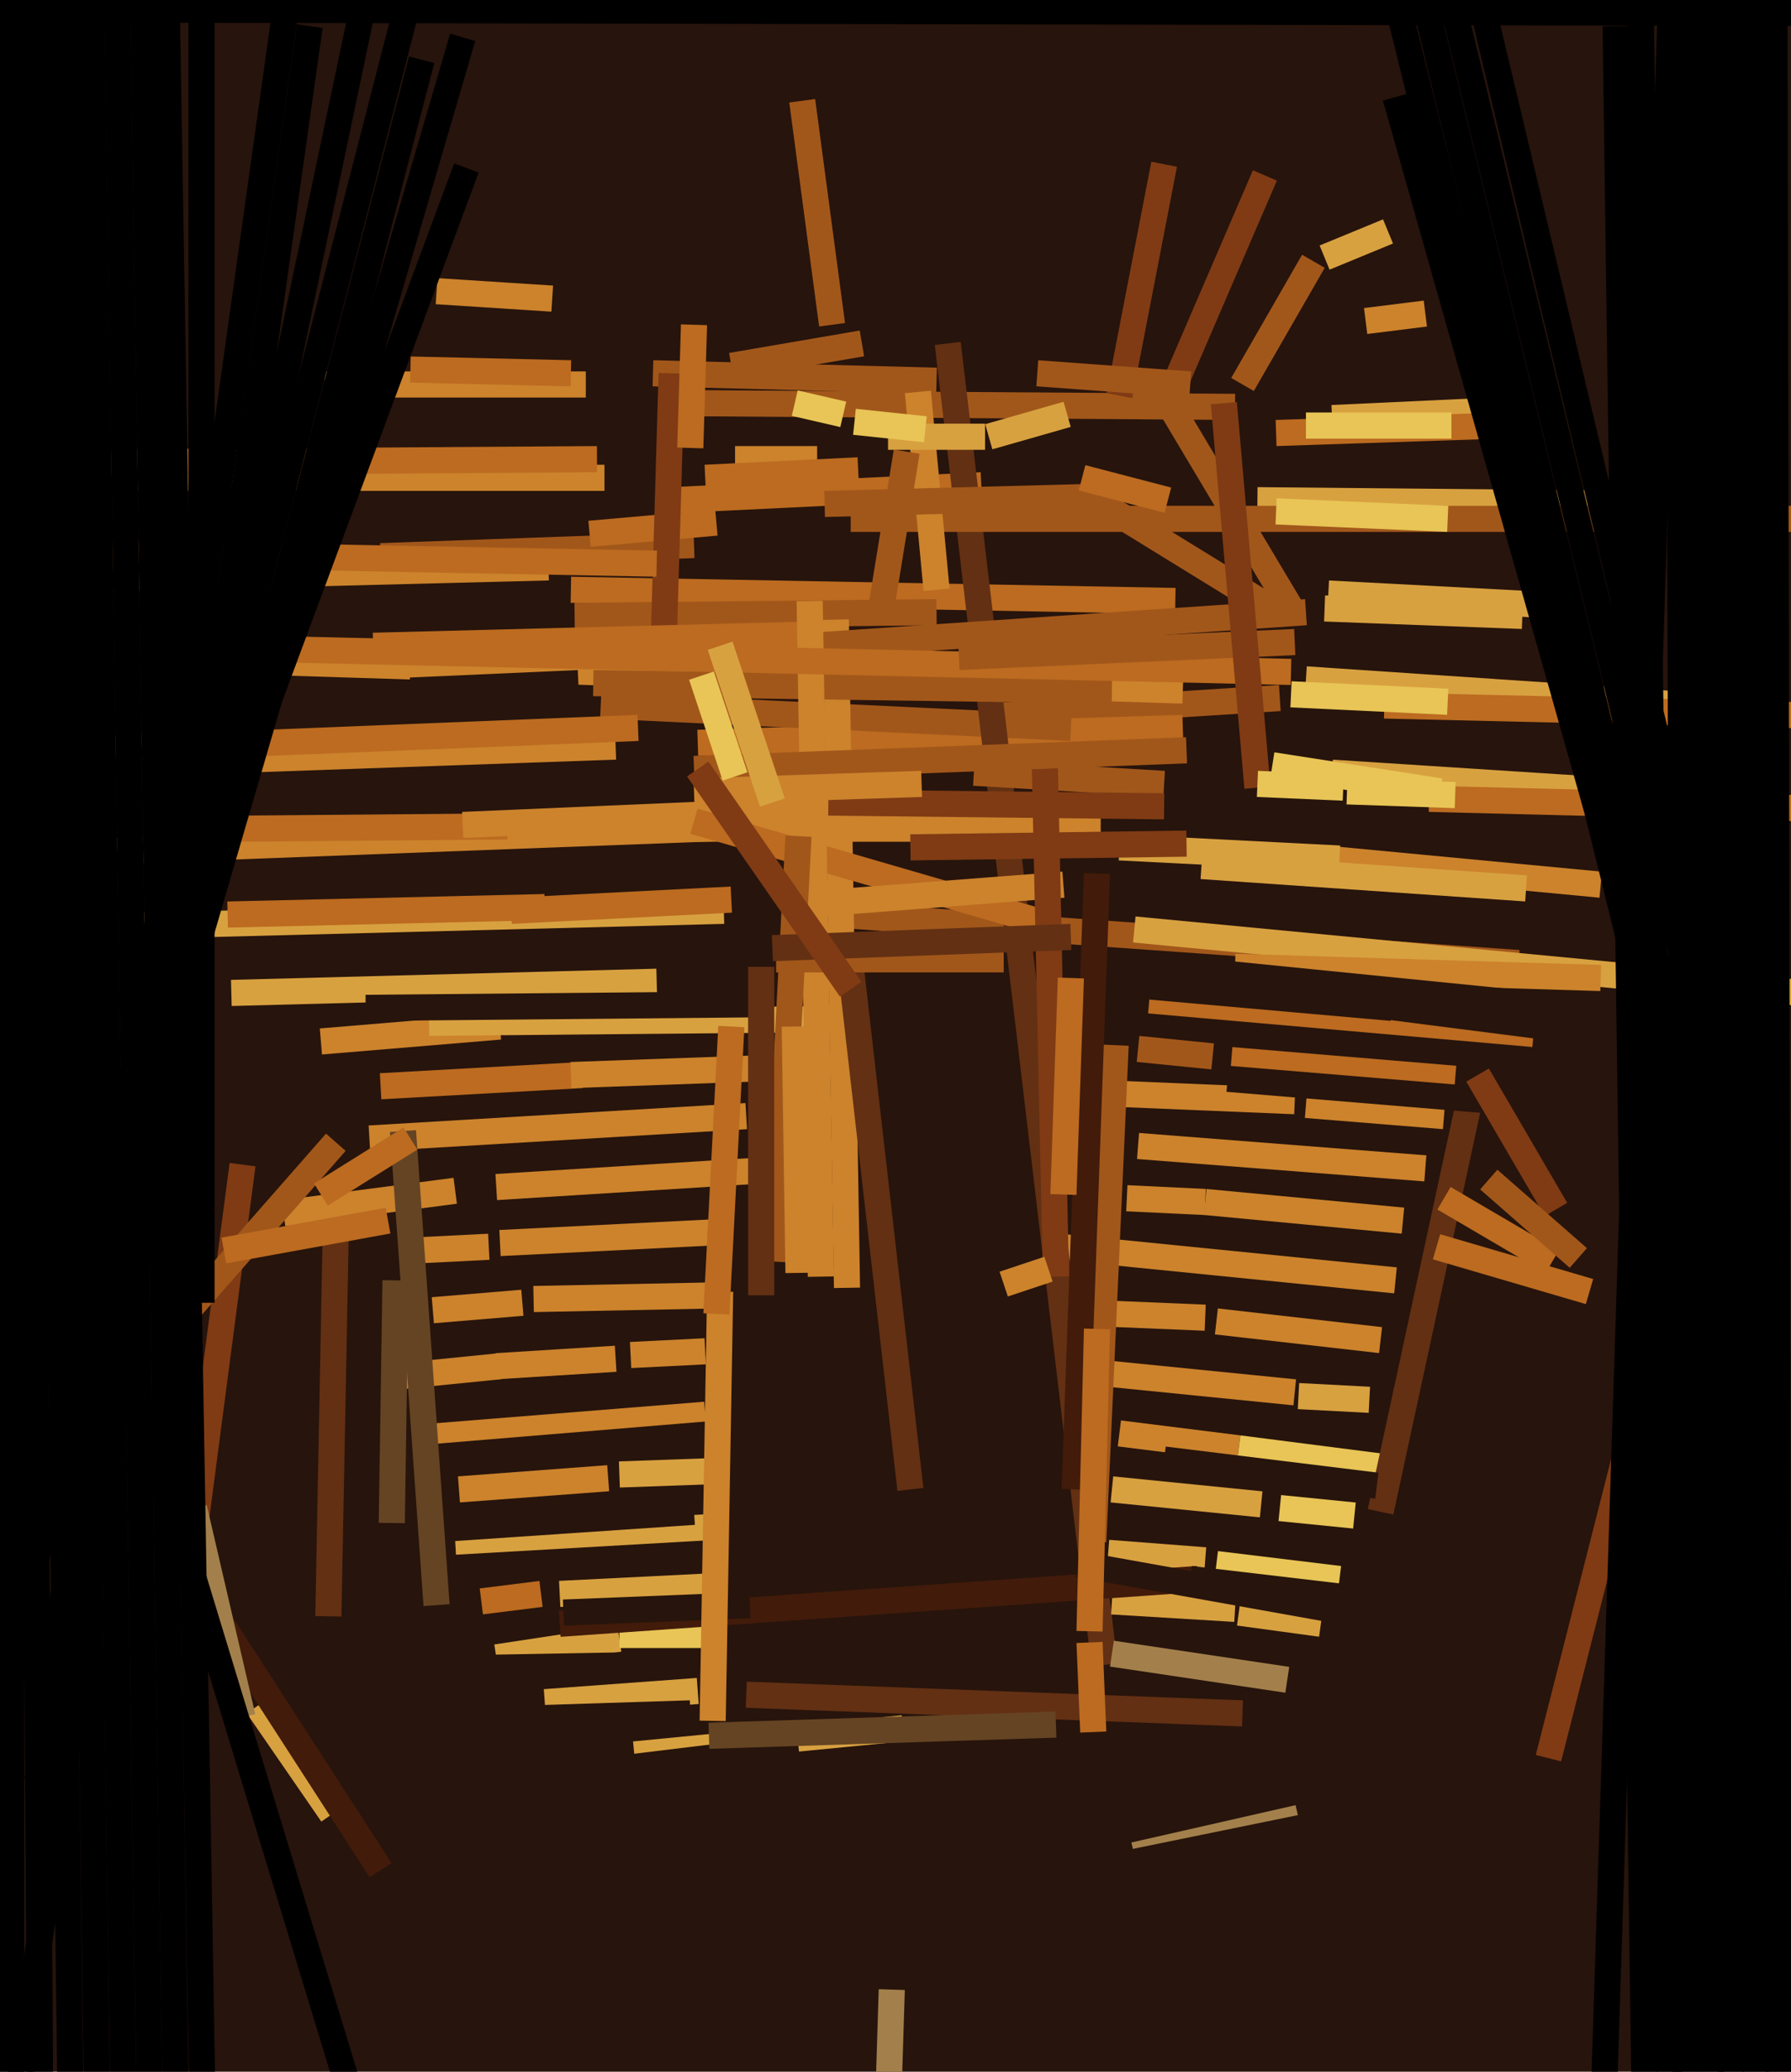 <svg xmlns="http://www.w3.org/2000/svg" width="480px" height="555px">
  <rect width="480" height="555" fill="rgb(39,20,12)"/>
  <line x1="30" y1="228" x2="215" y2="221" style="stroke:rgb(204,131,44);stroke-width:7"/>
  <line x1="51" y1="204" x2="165" y2="200" style="stroke:rgb(204,131,44);stroke-width:7"/>
  <line x1="224" y1="245" x2="407" y2="258" style="stroke:rgb(162,87,26);stroke-width:7"/>
  <line x1="297" y1="416" x2="323" y2="418" style="stroke:rgb(216,161,64);stroke-width:7"/>
  <line x1="180" y1="134" x2="263" y2="130" style="stroke:rgb(188,107,32);stroke-width:7"/>
  <line x1="143" y1="348" x2="193" y2="347" style="stroke:rgb(204,131,44);stroke-width:7"/>
  <line x1="87" y1="103" x2="157" y2="103" style="stroke:rgb(204,131,44);stroke-width:7"/>
  <line x1="332" y1="432" x2="354" y2="435" style="stroke:rgb(216,161,64);stroke-width:7"/>
  <line x1="326" y1="354" x2="370" y2="359" style="stroke:rgb(204,131,44);stroke-width:7"/>
  <line x1="63" y1="222" x2="181" y2="221" style="stroke:rgb(188,107,32);stroke-width:7"/>
  <line x1="300" y1="384" x2="332" y2="388" style="stroke:rgb(204,131,44);stroke-width:7"/>
  <line x1="200" y1="454" x2="333" y2="459" style="stroke:rgb(99,48,19);stroke-width:7"/>
  <line x1="170" y1="470" x2="242" y2="463" style="stroke:rgb(216,161,64);stroke-width:7"/>
  <line x1="308" y1="268" x2="411" y2="277" style="stroke:rgb(188,107,32);stroke-width:7"/>
  <line x1="129" y1="429" x2="145" y2="427" style="stroke:rgb(188,107,32);stroke-width:7"/>
  <line x1="284" y1="334" x2="374" y2="343" style="stroke:rgb(204,131,44);stroke-width:7"/>
  <line x1="332" y1="388" x2="371" y2="393" style="stroke:rgb(232,197,86);stroke-width:7"/>
  <line x1="305" y1="281" x2="325" y2="283" style="stroke:rgb(162,87,26);stroke-width:7"/>
  <line x1="117" y1="78" x2="148" y2="80" style="stroke:rgb(204,131,44);stroke-width:7"/>
  <line x1="299" y1="352" x2="323" y2="353" style="stroke:rgb(204,131,44);stroke-width:7"/>
  <line x1="287" y1="367" x2="347" y2="373" style="stroke:rgb(204,131,44);stroke-width:7"/>
  <line x1="356" y1="159" x2="413" y2="162" style="stroke:rgb(216,161,64);stroke-width:7"/>
  <line x1="175" y1="100" x2="251" y2="102" style="stroke:rgb(162,87,26);stroke-width:7"/>
  <line x1="114" y1="385" x2="189" y2="379" style="stroke:rgb(204,131,44);stroke-width:7"/>
  <line x1="355" y1="230" x2="429" y2="237" style="stroke:rgb(204,131,44);stroke-width:7"/>
  <line x1="184" y1="108" x2="331" y2="109" style="stroke:rgb(162,87,26);stroke-width:7"/>
  <line x1="153" y1="158" x2="315" y2="161" style="stroke:rgb(188,107,32);stroke-width:7"/>
  <line x1="344" y1="165" x2="292" y2="133" style="stroke:rgb(162,87,26);stroke-width:7"/>
  <line x1="343" y1="404" x2="363" y2="406" style="stroke:rgb(232,197,86);stroke-width:7"/>
  <line x1="240" y1="216" x2="124" y2="221" style="stroke:rgb(204,131,44);stroke-width:7"/>
  <line x1="102" y1="291" x2="156" y2="288" style="stroke:rgb(188,107,32);stroke-width:7"/>
  <line x1="314" y1="105" x2="339" y2="47" style="stroke:rgb(128,59,20);stroke-width:7"/>
  <line x1="133" y1="444" x2="166" y2="439" style="stroke:rgb(216,161,64);stroke-width:7"/>
  <line x1="264" y1="192" x2="343" y2="187" style="stroke:rgb(162,87,26);stroke-width:7"/>
  <line x1="187" y1="199" x2="317" y2="195" style="stroke:rgb(188,107,32);stroke-width:7"/>
  <line x1="116" y1="351" x2="140" y2="349" style="stroke:rgb(204,131,44);stroke-width:7"/>
  <line x1="122" y1="413" x2="192" y2="409" style="stroke:rgb(216,161,64);stroke-width:7"/>
  <line x1="86" y1="279" x2="134" y2="275" style="stroke:rgb(204,131,44);stroke-width:7"/>
  <line x1="102" y1="149" x2="186" y2="146" style="stroke:rgb(162,87,26);stroke-width:7"/>
  <line x1="337" y1="134" x2="443" y2="135" style="stroke:rgb(216,161,64);stroke-width:7"/>
  <line x1="115" y1="274" x2="225" y2="273" style="stroke:rgb(216,161,64);stroke-width:7"/>
  <line x1="161" y1="189" x2="287" y2="195" style="stroke:rgb(162,87,26);stroke-width:7"/>
  <line x1="350" y1="182" x2="469" y2="190" style="stroke:rgb(216,161,64);stroke-width:7"/>
  <line x1="357" y1="207" x2="450" y2="213" style="stroke:rgb(216,161,64);stroke-width:7"/>
  <line x1="366" y1="86" x2="382" y2="84" style="stroke:rgb(204,131,44);stroke-width:7"/>
  <line x1="300" y1="227" x2="359" y2="230" style="stroke:rgb(216,161,64);stroke-width:7"/>
  <line x1="304" y1="497" x2="348" y2="487" style="stroke:rgb(163,128,75);stroke-width:7"/>
  <line x1="146" y1="456" x2="187" y2="453" style="stroke:rgb(216,161,64);stroke-width:7"/>
  <line x1="254" y1="92" x2="296" y2="446" style="stroke:rgb(99,48,19);stroke-width:7"/>
  <line x1="312" y1="106" x2="346" y2="163" style="stroke:rgb(162,87,26);stroke-width:7"/>
  <line x1="154" y1="165" x2="251" y2="164" style="stroke:rgb(162,87,26);stroke-width:7"/>
  <line x1="166" y1="438" x2="191" y2="438" style="stroke:rgb(232,197,86);stroke-width:7"/>
  <line x1="148" y1="476" x2="214" y2="468" style="stroke:rgb(39,20,12);stroke-width:7"/>
  <line x1="355" y1="163" x2="408" y2="165" style="stroke:rgb(216,161,64);stroke-width:7"/>
  <line x1="215" y1="27" x2="223" y2="87" style="stroke:rgb(162,87,26);stroke-width:7"/>
  <line x1="-28" y1="203" x2="171" y2="195" style="stroke:rgb(188,107,32);stroke-width:7"/>
  <line x1="298" y1="429" x2="331" y2="431" style="stroke:rgb(216,161,64);stroke-width:7"/>
  <line x1="61" y1="177" x2="317" y2="185" style="stroke:rgb(204,131,44);stroke-width:7"/>
  <line x1="298" y1="443" x2="345" y2="450" style="stroke:rgb(163,128,75);stroke-width:7"/>
  <line x1="133" y1="318" x2="213" y2="313" style="stroke:rgb(204,131,44);stroke-width:7"/>
  <line x1="330" y1="284" x2="390" y2="289" style="stroke:rgb(188,107,32);stroke-width:7"/>
  <line x1="224" y1="166" x2="227" y2="345" style="stroke:rgb(204,131,44);stroke-width:7"/>
  <line x1="136" y1="222" x2="295" y2="222" style="stroke:rgb(204,131,44);stroke-width:7"/>
  <line x1="150" y1="435" x2="321" y2="423" style="stroke:rgb(66,27,10);stroke-width:7"/>
  <line x1="383" y1="214" x2="858" y2="226" style="stroke:rgb(188,107,32);stroke-width:7"/>
  <line x1="190" y1="465" x2="283" y2="462" style="stroke:rgb(101,68,35);stroke-width:7"/>
  <line x1="112" y1="410" x2="186" y2="405" style="stroke:rgb(39,20,12);stroke-width:7"/>
  <line x1="123" y1="399" x2="163" y2="396" style="stroke:rgb(204,131,44);stroke-width:7"/>
  <line x1="228" y1="139" x2="555" y2="139" style="stroke:rgb(162,87,26);stroke-width:7"/>
  <line x1="52" y1="411" x2="65" y2="312" style="stroke:rgb(128,59,20);stroke-width:7"/>
  <line x1="228" y1="259" x2="244" y2="399" style="stroke:rgb(99,48,19);stroke-width:7"/>
  <line x1="244" y1="227" x2="318" y2="226" style="stroke:rgb(128,59,20);stroke-width:7"/>
  <line x1="186" y1="220" x2="279" y2="247" style="stroke:rgb(188,107,32);stroke-width:7"/>
  <line x1="213" y1="108" x2="226" y2="111" style="stroke:rgb(232,197,86);stroke-width:7"/>
  <line x1="299" y1="293" x2="347" y2="295" style="stroke:rgb(204,131,44);stroke-width:7"/>
  <line x1="261" y1="207" x2="312" y2="210" style="stroke:rgb(162,87,26);stroke-width:7"/>
  <line x1="196" y1="98" x2="231" y2="92" style="stroke:rgb(162,87,26);stroke-width:7"/>
  <line x1="246" y1="105" x2="251" y2="158" style="stroke:rgb(204,131,44);stroke-width:7"/>
  <line x1="322" y1="232" x2="409" y2="238" style="stroke:rgb(216,161,64);stroke-width:7"/>
  <line x1="342" y1="137" x2="388" y2="139" style="stroke:rgb(232,197,86);stroke-width:7"/>
  <line x1="350" y1="296" x2="387" y2="299" style="stroke:rgb(204,131,44);stroke-width:7"/>
  <line x1="38" y1="248" x2="194" y2="244" style="stroke:rgb(216,161,64);stroke-width:7"/>
  <line x1="293" y1="413" x2="299" y2="280" style="stroke:rgb(162,87,26);stroke-width:7"/>
  <line x1="188" y1="175" x2="350" y2="164" style="stroke:rgb(162,87,26);stroke-width:7"/>
  <line x1="326" y1="419" x2="359" y2="423" style="stroke:rgb(232,197,86);stroke-width:7"/>
  <line x1="134" y1="333" x2="194" y2="330" style="stroke:rgb(204,131,44);stroke-width:7"/>
  <line x1="36" y1="128" x2="162" y2="128" style="stroke:rgb(204,131,44);stroke-width:7"/>
  <line x1="158" y1="143" x2="192" y2="140" style="stroke:rgb(188,107,32);stroke-width:7"/>
  <line x1="220" y1="242" x2="285" y2="237" style="stroke:rgb(204,131,44);stroke-width:7"/>
  <line x1="99" y1="305" x2="200" y2="299" style="stroke:rgb(204,131,44);stroke-width:7"/>
  <line x1="178" y1="168" x2="180" y2="100" style="stroke:rgb(128,59,20);stroke-width:7"/>
  <line x1="153" y1="288" x2="209" y2="286" style="stroke:rgb(204,131,44);stroke-width:7"/>
  <line x1="159" y1="183" x2="298" y2="185" style="stroke:rgb(162,87,26);stroke-width:7"/>
  <line x1="222" y1="215" x2="312" y2="216" style="stroke:rgb(128,59,20);stroke-width:7"/>
  <line x1="62" y1="266" x2="176" y2="263" style="stroke:rgb(216,161,64);stroke-width:7"/>
  <line x1="137" y1="244" x2="196" y2="241" style="stroke:rgb(188,107,32);stroke-width:7"/>
  <line x1="415" y1="471" x2="457" y2="306" style="stroke:rgb(128,59,20);stroke-width:7"/>
  <line x1="371" y1="189" x2="585" y2="194" style="stroke:rgb(188,107,32);stroke-width:7"/>
  <line x1="359" y1="268" x2="445" y2="279" style="stroke:rgb(39,20,12);stroke-width:7"/>
  <line x1="69" y1="457" x2="89" y2="486" style="stroke:rgb(216,161,64);stroke-width:7"/>
  <line x1="394" y1="294" x2="370" y2="405" style="stroke:rgb(99,48,19);stroke-width:7"/>
  <line x1="221" y1="135" x2="297" y2="133" style="stroke:rgb(162,87,26);stroke-width:7"/>
  <line x1="122" y1="461" x2="185" y2="459" style="stroke:rgb(39,20,12);stroke-width:7"/>
  <line x1="100" y1="173" x2="217" y2="170" style="stroke:rgb(188,107,32);stroke-width:7"/>
  <line x1="329" y1="289" x2="462" y2="300" style="stroke:rgb(39,20,12);stroke-width:7"/>
  <line x1="7" y1="124" x2="160" y2="123" style="stroke:rgb(188,107,32);stroke-width:7"/>
  <line x1="304" y1="249" x2="493" y2="267" style="stroke:rgb(216,161,64);stroke-width:7"/>
  <line x1="387" y1="321" x2="416" y2="338" style="stroke:rgb(188,107,32);stroke-width:7"/>
  <line x1="197" y1="123" x2="219" y2="123" style="stroke:rgb(204,131,44);stroke-width:7"/>
  <line x1="84" y1="393" x2="193" y2="384" style="stroke:rgb(39,20,12);stroke-width:7"/>
  <line x1="348" y1="374" x2="367" y2="375" style="stroke:rgb(216,161,64);stroke-width:7"/>
  <line x1="150" y1="427" x2="190" y2="425" style="stroke:rgb(216,161,64);stroke-width:7"/>
  <line x1="236" y1="164" x2="243" y2="121" style="stroke:rgb(162,87,26);stroke-width:7"/>
  <line x1="61" y1="245" x2="146" y2="243" style="stroke:rgb(188,107,32);stroke-width:7"/>
  <line x1="217" y1="161" x2="220" y2="342" style="stroke:rgb(204,131,44);stroke-width:7"/>
  <line x1="305" y1="307" x2="382" y2="313" style="stroke:rgb(204,131,44);stroke-width:7"/>
  <line x1="331" y1="259" x2="429" y2="262" style="stroke:rgb(204,131,44);stroke-width:7"/>
  <line x1="330" y1="261" x2="410" y2="269" style="stroke:rgb(39,20,12);stroke-width:7"/>
  <line x1="395" y1="-8" x2="470" y2="307" style="stroke:rgb(1,0,0);stroke-width:7"/>
  <line x1="302" y1="321" x2="323" y2="322" style="stroke:rgb(204,131,44);stroke-width:7"/>
  <line x1="102" y1="501" x2="60" y2="436" style="stroke:rgb(66,27,10);stroke-width:7"/>
  <line x1="98" y1="270" x2="207" y2="269" style="stroke:rgb(39,20,12);stroke-width:7"/>
  <line x1="767" y1="4" x2="-272" y2="2" style="stroke:rgb(1,0,0);stroke-width:7"/>
  <line x1="-11" y1="156" x2="147" y2="152" style="stroke:rgb(204,131,44);stroke-width:7"/>
  <line x1="357" y1="112" x2="400" y2="110" style="stroke:rgb(216,161,64);stroke-width:7"/>
  <line x1="305" y1="264" x2="373" y2="270" style="stroke:rgb(39,20,12);stroke-width:7"/>
  <line x1="384" y1="-21" x2="455" y2="273" style="stroke:rgb(1,0,0);stroke-width:7"/>
  <line x1="208" y1="338" x2="214" y2="224" style="stroke:rgb(162,87,26);stroke-width:7"/>
  <line x1="342" y1="116" x2="402" y2="114" style="stroke:rgb(188,107,32);stroke-width:7"/>
  <line x1="289" y1="419" x2="356" y2="431" style="stroke:rgb(39,20,12);stroke-width:7"/>
  <line x1="78" y1="174" x2="346" y2="180" style="stroke:rgb(188,107,32);stroke-width:7"/>
  <line x1="312" y1="44" x2="300" y2="106" style="stroke:rgb(128,59,20);stroke-width:7"/>
  <line x1="257" y1="176" x2="347" y2="172" style="stroke:rgb(162,87,26);stroke-width:7"/>
  <line x1="76" y1="325" x2="122" y2="319" style="stroke:rgb(204,131,44);stroke-width:7"/>
  <line x1="280" y1="204" x2="283" y2="342" style="stroke:rgb(128,59,20);stroke-width:7"/>
  <line x1="17" y1="148" x2="176" y2="151" style="stroke:rgb(188,107,32);stroke-width:7"/>
  <line x1="355" y1="69" x2="372" y2="62" style="stroke:rgb(216,161,64);stroke-width:7"/>
  <line x1="47" y1="355" x2="90" y2="306" style="stroke:rgb(162,87,26);stroke-width:7"/>
  <line x1="88" y1="433" x2="90" y2="329" style="stroke:rgb(99,48,19);stroke-width:7"/>
  <line x1="110" y1="99" x2="153" y2="100" style="stroke:rgb(188,107,32);stroke-width:7"/>
  <line x1="444" y1="794" x2="433" y2="7" style="stroke:rgb(1,0,0);stroke-width:7"/>
  <line x1="288" y1="399" x2="294" y2="234" style="stroke:rgb(66,27,10);stroke-width:7"/>
  <line x1="437" y1="-195" x2="449" y2="673" style="stroke:rgb(1,0,0);stroke-width:7"/>
  <line x1="97" y1="3" x2="-11" y2="516" style="stroke:rgb(1,0,0);stroke-width:7"/>
  <line x1="60" y1="335" x2="104" y2="327" style="stroke:rgb(188,107,32);stroke-width:7"/>
  <line x1="110" y1="185" x2="155" y2="183" style="stroke:rgb(39,20,12);stroke-width:7"/>
  <line x1="34" y1="-282" x2="47" y2="556" style="stroke:rgb(1,0,0);stroke-width:7"/>
  <line x1="104" y1="369" x2="134" y2="366" style="stroke:rgb(204,131,44);stroke-width:7"/>
  <line x1="265" y1="117" x2="286" y2="111" style="stroke:rgb(216,161,64);stroke-width:7"/>
  <line x1="475" y1="-256" x2="477" y2="676" style="stroke:rgb(1,0,0);stroke-width:7"/>
  <line x1="328" y1="108" x2="337" y2="211" style="stroke:rgb(128,59,20);stroke-width:7"/>
  <line x1="186" y1="206" x2="318" y2="201" style="stroke:rgb(162,87,26);stroke-width:7"/>
  <line x1="456" y1="-166" x2="459" y2="694" style="stroke:rgb(1,0,0);stroke-width:7"/>
  <line x1="292" y1="440" x2="293" y2="464" style="stroke:rgb(188,107,32);stroke-width:7"/>
  <line x1="350" y1="114" x2="389" y2="114" style="stroke:rgb(232,197,86);stroke-width:7"/>
  <line x1="151" y1="432" x2="201" y2="430" style="stroke:rgb(39,20,12);stroke-width:7"/>
  <line x1="463" y1="-137" x2="464" y2="625" style="stroke:rgb(1,0,0);stroke-width:7"/>
  <line x1="235" y1="661" x2="239" y2="533" style="stroke:rgb(163,128,75);stroke-width:7"/>
  <line x1="361" y1="212" x2="390" y2="213" style="stroke:rgb(232,197,86);stroke-width:7"/>
  <line x1="78" y1="-8" x2="10" y2="477" style="stroke:rgb(1,0,0);stroke-width:7"/>
  <line x1="208" y1="257" x2="269" y2="257" style="stroke:rgb(162,87,26);stroke-width:7"/>
  <line x1="13" y1="895" x2="5" y2="-302" style="stroke:rgb(1,0,0);stroke-width:7"/>
  <line x1="52" y1="404" x2="65" y2="460" style="stroke:rgb(163,128,75);stroke-width:7"/>
  <line x1="204" y1="259" x2="204" y2="347" style="stroke:rgb(99,48,19);stroke-width:7"/>
  <line x1="453" y1="930" x2="449" y2="-242" style="stroke:rgb(1,0,0);stroke-width:7"/>
  <line x1="186" y1="212" x2="247" y2="210" style="stroke:rgb(204,131,44);stroke-width:7"/>
  <line x1="37" y1="374" x2="93" y2="558" style="stroke:rgb(1,0,0);stroke-width:7"/>
  <line x1="111" y1="335" x2="131" y2="334" style="stroke:rgb(204,131,44);stroke-width:7"/>
  <line x1="117" y1="430" x2="108" y2="303" style="stroke:rgb(101,68,35);stroke-width:7"/>
  <line x1="369" y1="398" x2="312" y2="391" style="stroke:rgb(39,20,12);stroke-width:7"/>
  <line x1="28" y1="704" x2="16" y2="-151" style="stroke:rgb(1,0,0);stroke-width:7"/>
  <line x1="278" y1="100" x2="319" y2="103" style="stroke:rgb(162,87,26);stroke-width:7"/>
  <line x1="40" y1="556" x2="26" y2="-350" style="stroke:rgb(1,0,0);stroke-width:7"/>
  <line x1="214" y1="341" x2="213" y2="275" style="stroke:rgb(204,131,44);stroke-width:7"/>
  <line x1="382" y1="1" x2="461" y2="328" style="stroke:rgb(1,0,0);stroke-width:7"/>
  <line x1="375" y1="3" x2="464" y2="362" style="stroke:rgb(1,0,0);stroke-width:7"/>
  <line x1="83" y1="7" x2="-2" y2="609" style="stroke:rgb(1,0,0);stroke-width:7"/>
  <line x1="207" y1="254" x2="287" y2="251" style="stroke:rgb(99,48,19);stroke-width:7"/>
  <line x1="238" y1="117" x2="264" y2="117" style="stroke:rgb(216,161,64);stroke-width:7"/>
  <line x1="194" y1="394" x2="166" y2="395" style="stroke:rgb(216,161,64);stroke-width:7"/>
  <line x1="374" y1="26" x2="462" y2="337" style="stroke:rgb(1,0,0);stroke-width:7"/>
  <line x1="385" y1="334" x2="426" y2="346" style="stroke:rgb(188,107,32);stroke-width:7"/>
  <line x1="-8" y1="480" x2="113" y2="16" style="stroke:rgb(1,0,0);stroke-width:7"/>
  <line x1="319" y1="423" x2="370" y2="429" style="stroke:rgb(39,20,12);stroke-width:7"/>
  <line x1="23" y1="-97" x2="34" y2="622" style="stroke:rgb(1,0,0);stroke-width:7"/>
  <line x1="169" y1="363" x2="189" y2="362" style="stroke:rgb(204,131,44);stroke-width:7"/>
  <line x1="125" y1="45" x2="57" y2="228" style="stroke:rgb(1,0,0);stroke-width:7"/>
  <line x1="189" y1="128" x2="230" y2="126" style="stroke:rgb(188,107,32);stroke-width:7"/>
  <line x1="3" y1="644" x2="3" y2="-98" style="stroke:rgb(1,0,0);stroke-width:7"/>
  <line x1="21" y1="724" x2="11" y2="-49" style="stroke:rgb(1,0,0);stroke-width:7"/>
  <line x1="228" y1="265" x2="187" y2="206" style="stroke:rgb(128,59,20);stroke-width:7"/>
  <line x1="323" y1="322" x2="376" y2="327" style="stroke:rgb(204,131,44);stroke-width:7"/>
  <line x1="292" y1="437" x2="294" y2="356" style="stroke:rgb(188,107,32);stroke-width:7"/>
  <line x1="193" y1="346" x2="191" y2="461" style="stroke:rgb(204,131,44);stroke-width:7"/>
  <line x1="346" y1="186" x2="388" y2="188" style="stroke:rgb(232,197,86);stroke-width:7"/>
  <line x1="396" y1="288" x2="417" y2="324" style="stroke:rgb(128,59,20);stroke-width:7"/>
  <line x1="341" y1="205" x2="386" y2="212" style="stroke:rgb(232,197,86);stroke-width:7"/>
  <line x1="469" y1="-103" x2="471" y2="761" style="stroke:rgb(1,0,0);stroke-width:7"/>
  <line x1="14" y1="371" x2="109" y2="2" style="stroke:rgb(1,0,0);stroke-width:7"/>
  <line x1="303" y1="499" x2="391" y2="481" style="stroke:rgb(39,20,12);stroke-width:7"/>
  <line x1="298" y1="399" x2="338" y2="403" style="stroke:rgb(216,161,64);stroke-width:7"/>
  <line x1="423" y1="337" x2="399" y2="316" style="stroke:rgb(162,87,26);stroke-width:7"/>
  <line x1="133" y1="366" x2="165" y2="364" style="stroke:rgb(204,131,44);stroke-width:7"/>
  <line x1="188" y1="181" x2="197" y2="208" style="stroke:rgb(232,197,86);stroke-width:7"/>
  <line x1="287" y1="262" x2="285" y2="320" style="stroke:rgb(188,107,32);stroke-width:7"/>
  <line x1="430" y1="557" x2="450" y2="-68" style="stroke:rgb(1,0,0);stroke-width:7"/>
  <line x1="229" y1="113" x2="248" y2="115" style="stroke:rgb(232,197,86);stroke-width:7"/>
  <line x1="192" y1="352" x2="196" y2="275" style="stroke:rgb(188,107,32);stroke-width:7"/>
  <line x1="269" y1="344" x2="281" y2="340" style="stroke:rgb(204,131,44);stroke-width:7"/>
  <line x1="42" y1="-156" x2="55" y2="607" style="stroke:rgb(1,0,0);stroke-width:7"/>
  <line x1="105" y1="408" x2="106" y2="343" style="stroke:rgb(101,68,35);stroke-width:7"/>
  <line x1="86" y1="320" x2="110" y2="305" style="stroke:rgb(188,107,32);stroke-width:7"/>
  <line x1="337" y1="210" x2="360" y2="211" style="stroke:rgb(232,197,86);stroke-width:7"/>
  <line x1="119" y1="447" x2="175" y2="446" style="stroke:rgb(39,20,12);stroke-width:7"/>
  <line x1="185" y1="120" x2="186" y2="87" style="stroke:rgb(188,107,32);stroke-width:7"/>
  <line x1="-26" y1="523" x2="124" y2="10" style="stroke:rgb(1,0,0);stroke-width:7"/>
  <line x1="207" y1="215" x2="193" y2="173" style="stroke:rgb(216,161,64);stroke-width:7"/>
  <line x1="54" y1="349" x2="54" y2="-28" style="stroke:rgb(1,0,0);stroke-width:7"/>
  <line x1="290" y1="128" x2="313" y2="134" style="stroke:rgb(188,107,32);stroke-width:7"/>
  <line x1="333" y1="103" x2="352" y2="70" style="stroke:rgb(162,87,26);stroke-width:7"/>
</svg>